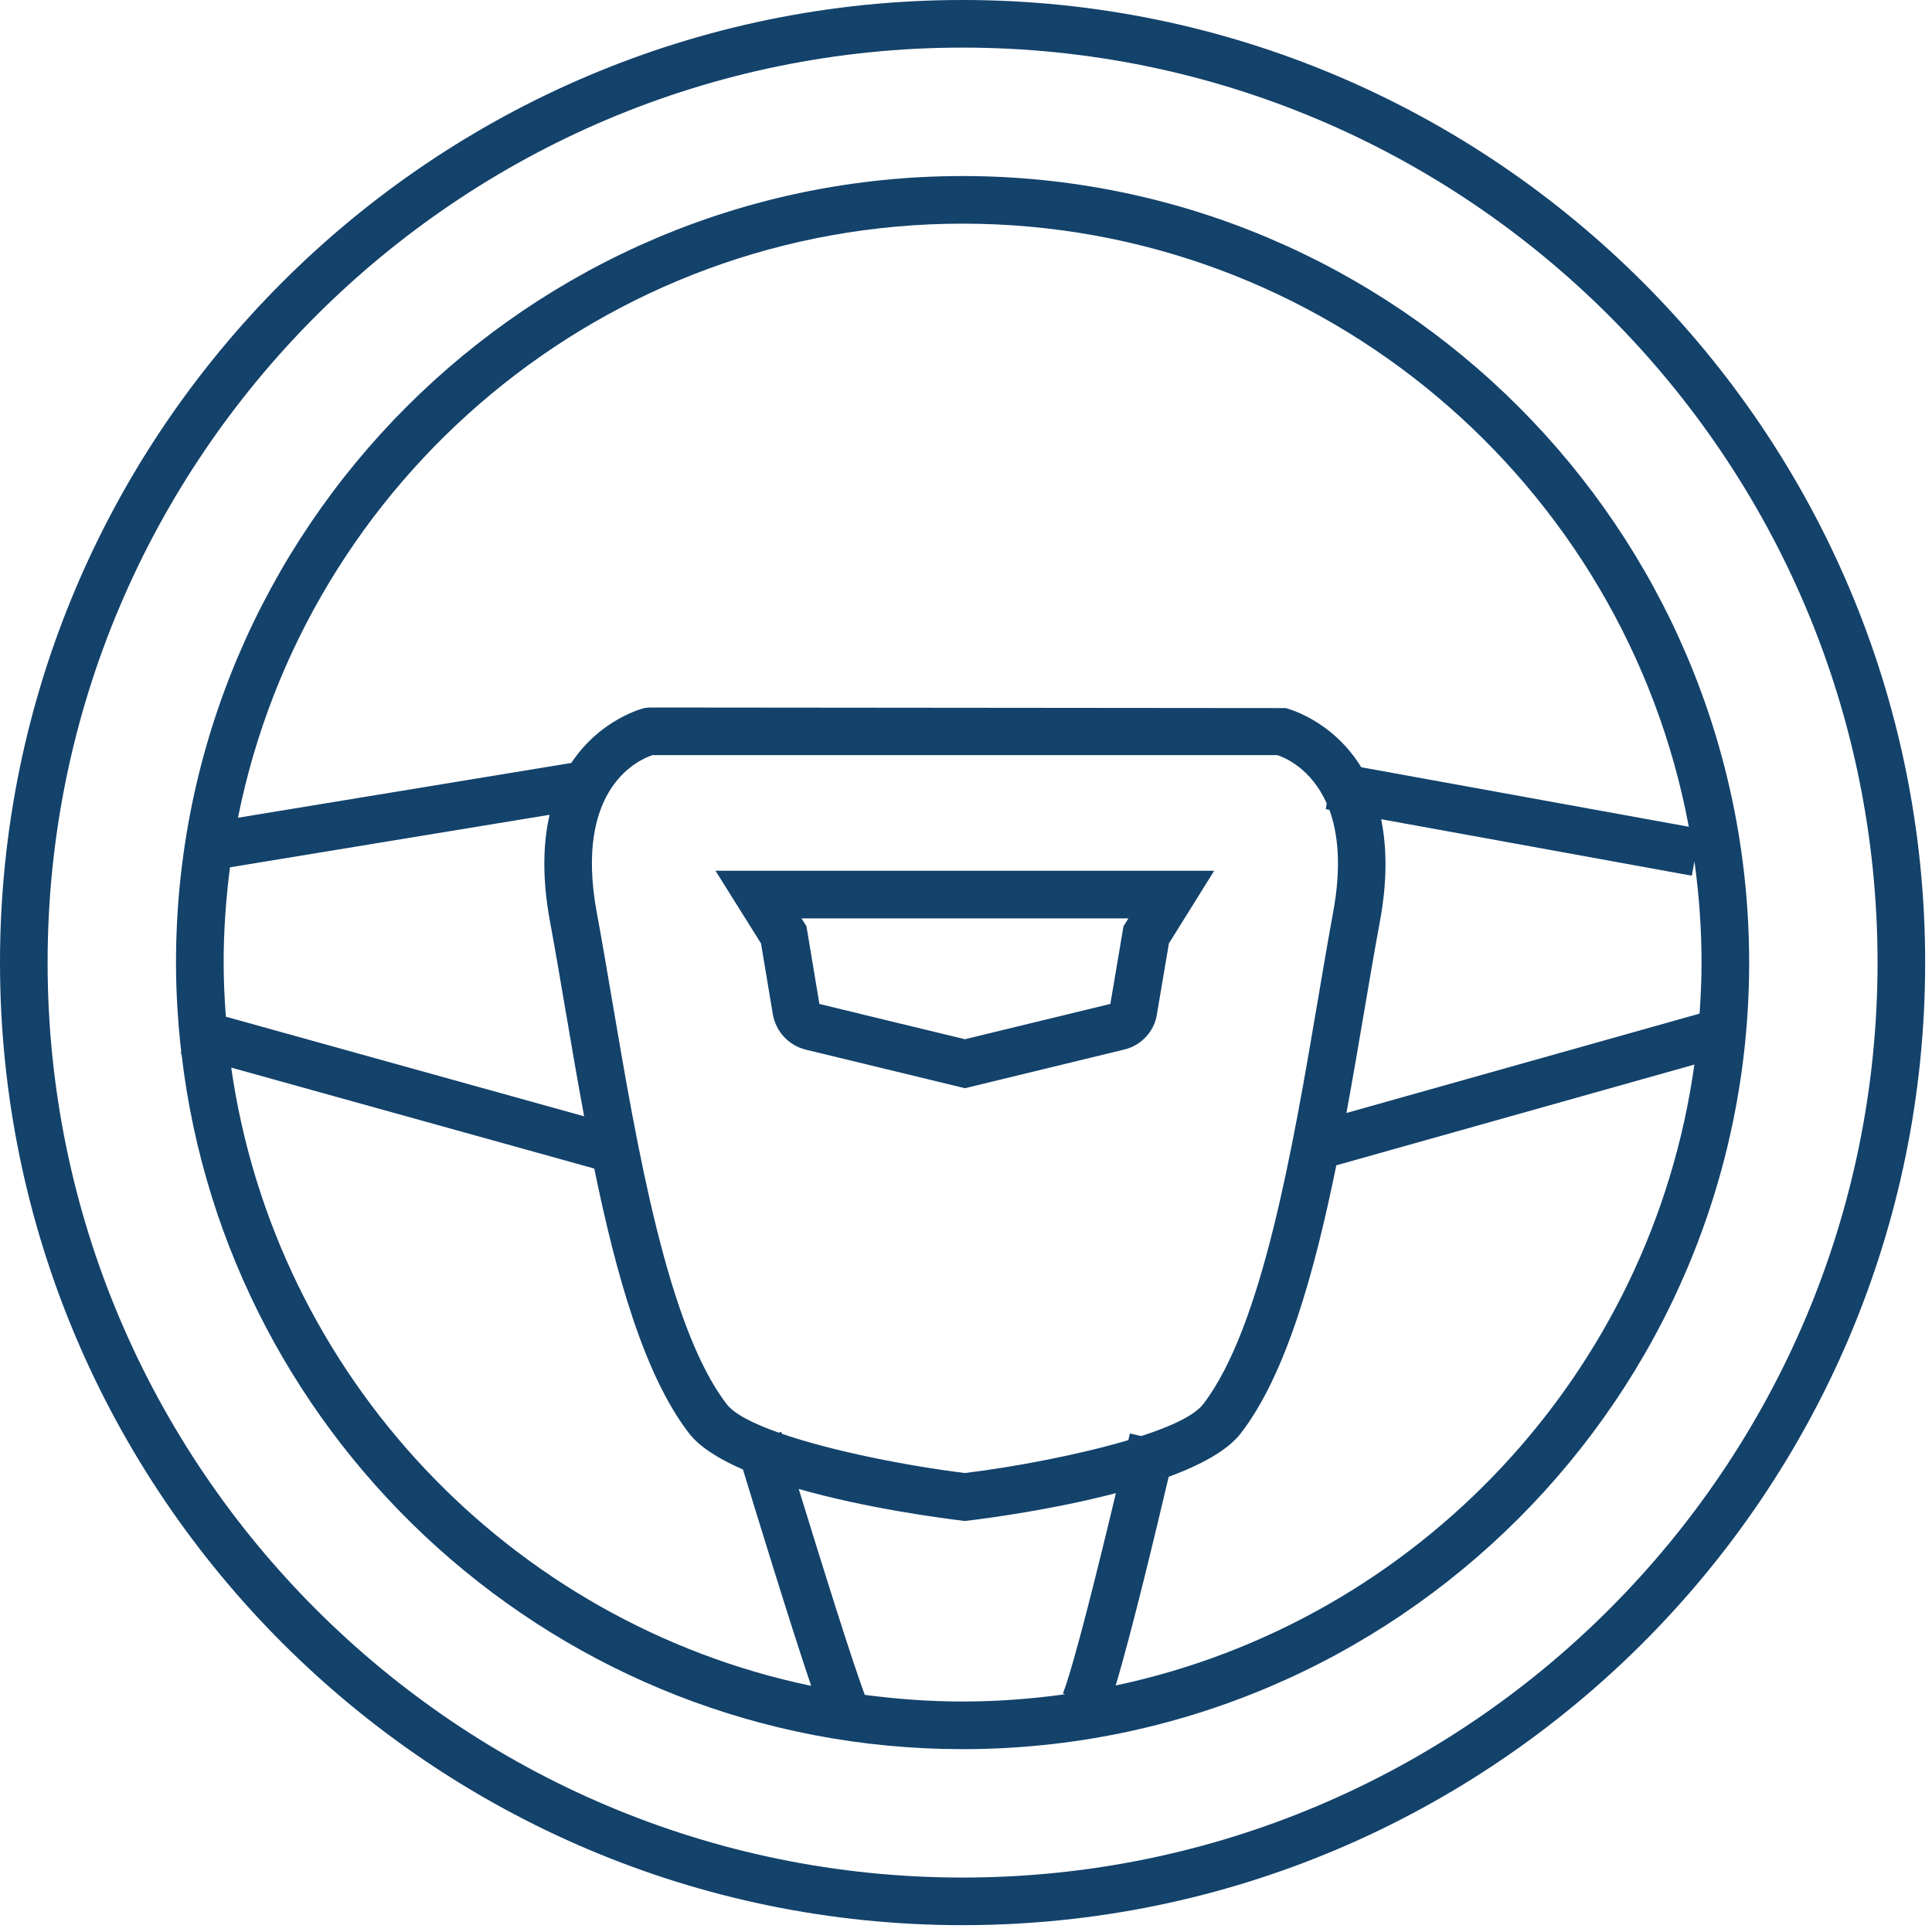 <?xml version="1.0" encoding="UTF-8"?>
<svg width="50px" height="50px" viewBox="0 0 50 50" version="1.1" xmlns="http://www.w3.org/2000/svg" xmlns:xlink="http://www.w3.org/1999/xlink">
    <!-- Generator: Sketch 52.4 (67378) - http://www.bohemiancoding.com/sketch -->
    <title>ownership-technology-super-cruise-icon-freeway-driving</title>
    <desc>Created with Sketch.</desc>
    <g id="Page-1" stroke="none" stroke-width="1" fill="none" fill-rule="evenodd">
        <g id="3.3.5_Super-Cruise-L" transform="translate(-279, -667)" fill="#13426B">
            <g id="ownership-technology-super-cruise-icon-freeway-driving" transform="translate(279, 667)">
                <g id="Page-1">
                    <path d="M29.076,23.971 L28.736,25.981 L24.972,26.895 L22.91,26.396 L21.206,25.982 L20.871,23.971 L20.743,23.768 L29.203,23.768 L29.076,23.971 Z M18.517,22.535 L19.695,24.416 L20.001,26.25 C20.079,26.699 20.414,27.058 20.855,27.165 L24.972,28.163 L29.091,27.163 C29.531,27.061 29.873,26.694 29.939,26.259 L30.251,24.416 L31.423,22.535 L18.517,22.535 Z" id="Fill-1"></path>
                    <path d="M24.912,48.591 C11.855,48.591 1.232,37.968 1.232,24.911 C1.232,11.855 11.855,1.232 24.912,1.232 C37.969,1.232 48.591,11.855 48.591,24.911 C48.591,37.968 37.969,48.591 24.912,48.591 M24.912,0 C11.175,0 0,11.175 0,24.911 C0,38.648 11.175,49.823 24.912,49.823 C38.648,49.823 49.823,38.648 49.823,24.911 C49.823,11.175 38.648,0 24.912,0" id="Fill-3"></path>
                    <path d="M28.874,43.62 C29.291,42.23 29.926,39.579 30.245,38.22 C31.073,37.913 31.769,37.541 32.114,37.091 C33.279,35.58 34.014,32.959 34.585,30.152 L34.586,30.158 L43.85,27.551 C42.74,35.541 36.681,41.969 28.874,43.62 M22.381,43.863 C22.047,42.978 21.201,40.259 20.671,38.534 C22.402,39.029 24.327,39.285 24.9,39.354 L24.974,39.363 L25.047,39.354 C25.576,39.291 27.261,39.066 28.879,38.642 C28.427,40.538 27.786,43.123 27.508,43.827 L27.56,43.848 C26.693,43.968 25.81,44.035 24.912,44.035 C24.053,44.035 23.21,43.972 22.381,43.863 M5.984,27.63 L15.38,30.242 C15.948,33.015 16.68,35.596 17.83,37.091 C18.107,37.451 18.612,37.763 19.228,38.031 C19.61,39.284 20.479,42.113 20.993,43.63 C13.191,41.999 7.124,35.599 5.984,27.63 M24.912,5.788 C34.257,5.788 42.051,12.526 43.706,21.396 L35.229,19.856 C34.469,18.618 33.29,18.329 33.271,18.325 L16.807,18.31 L16.674,18.325 C16.655,18.329 15.545,18.6 14.786,19.745 L6.159,21.163 C7.907,12.408 15.65,5.788 24.912,5.788 M5.788,24.912 C5.788,24.076 5.848,23.254 5.952,22.446 L14.223,21.087 C14.057,21.811 14.024,22.715 14.234,23.851 C14.367,24.568 14.499,25.344 14.636,26.151 C14.789,27.049 14.947,27.971 15.117,28.89 L5.845,26.312 C5.811,25.849 5.788,25.383 5.788,24.912 M29.536,37.165 L29.241,37.098 C29.23,37.15 29.215,37.212 29.202,37.27 C27.916,37.653 26.26,37.963 24.974,38.122 C23.509,37.941 21.566,37.564 20.235,37.106 C20.229,37.086 20.221,37.06 20.22,37.058 L20.153,37.077 C19.5,36.847 19.005,36.596 18.807,36.34 C17.282,34.359 16.489,29.694 15.851,25.945 C15.713,25.131 15.58,24.349 15.446,23.625 C14.841,20.364 16.564,19.647 16.89,19.542 L33.055,19.542 C33.247,19.603 33.936,19.888 34.336,20.796 L34.31,20.941 L34.404,20.958 C34.627,21.565 34.723,22.421 34.499,23.626 C34.367,24.344 34.234,25.121 34.098,25.929 C33.46,29.683 32.667,34.356 31.137,36.341 C30.914,36.63 30.316,36.912 29.536,37.165 M43.985,26.232 L34.845,28.804 C35.01,27.909 35.164,27.01 35.312,26.135 C35.448,25.334 35.579,24.563 35.711,23.851 C35.911,22.772 35.888,21.907 35.744,21.201 L43.784,22.663 L43.852,22.291 C43.97,23.149 44.036,24.022 44.036,24.912 C44.036,25.356 44.015,25.795 43.985,26.232 M24.912,4.556 C13.688,4.556 4.555,13.687 4.555,24.912 C4.555,25.692 4.604,26.46 4.69,27.218 L4.676,27.266 L4.697,27.272 C5.871,37.388 14.486,45.268 24.912,45.268 C36.136,45.268 45.268,36.136 45.268,24.912 C45.268,13.687 36.136,4.556 24.912,4.556" id="Fill-5"></path>
                </g>
            </g>
        </g>
    </g>
</svg>
